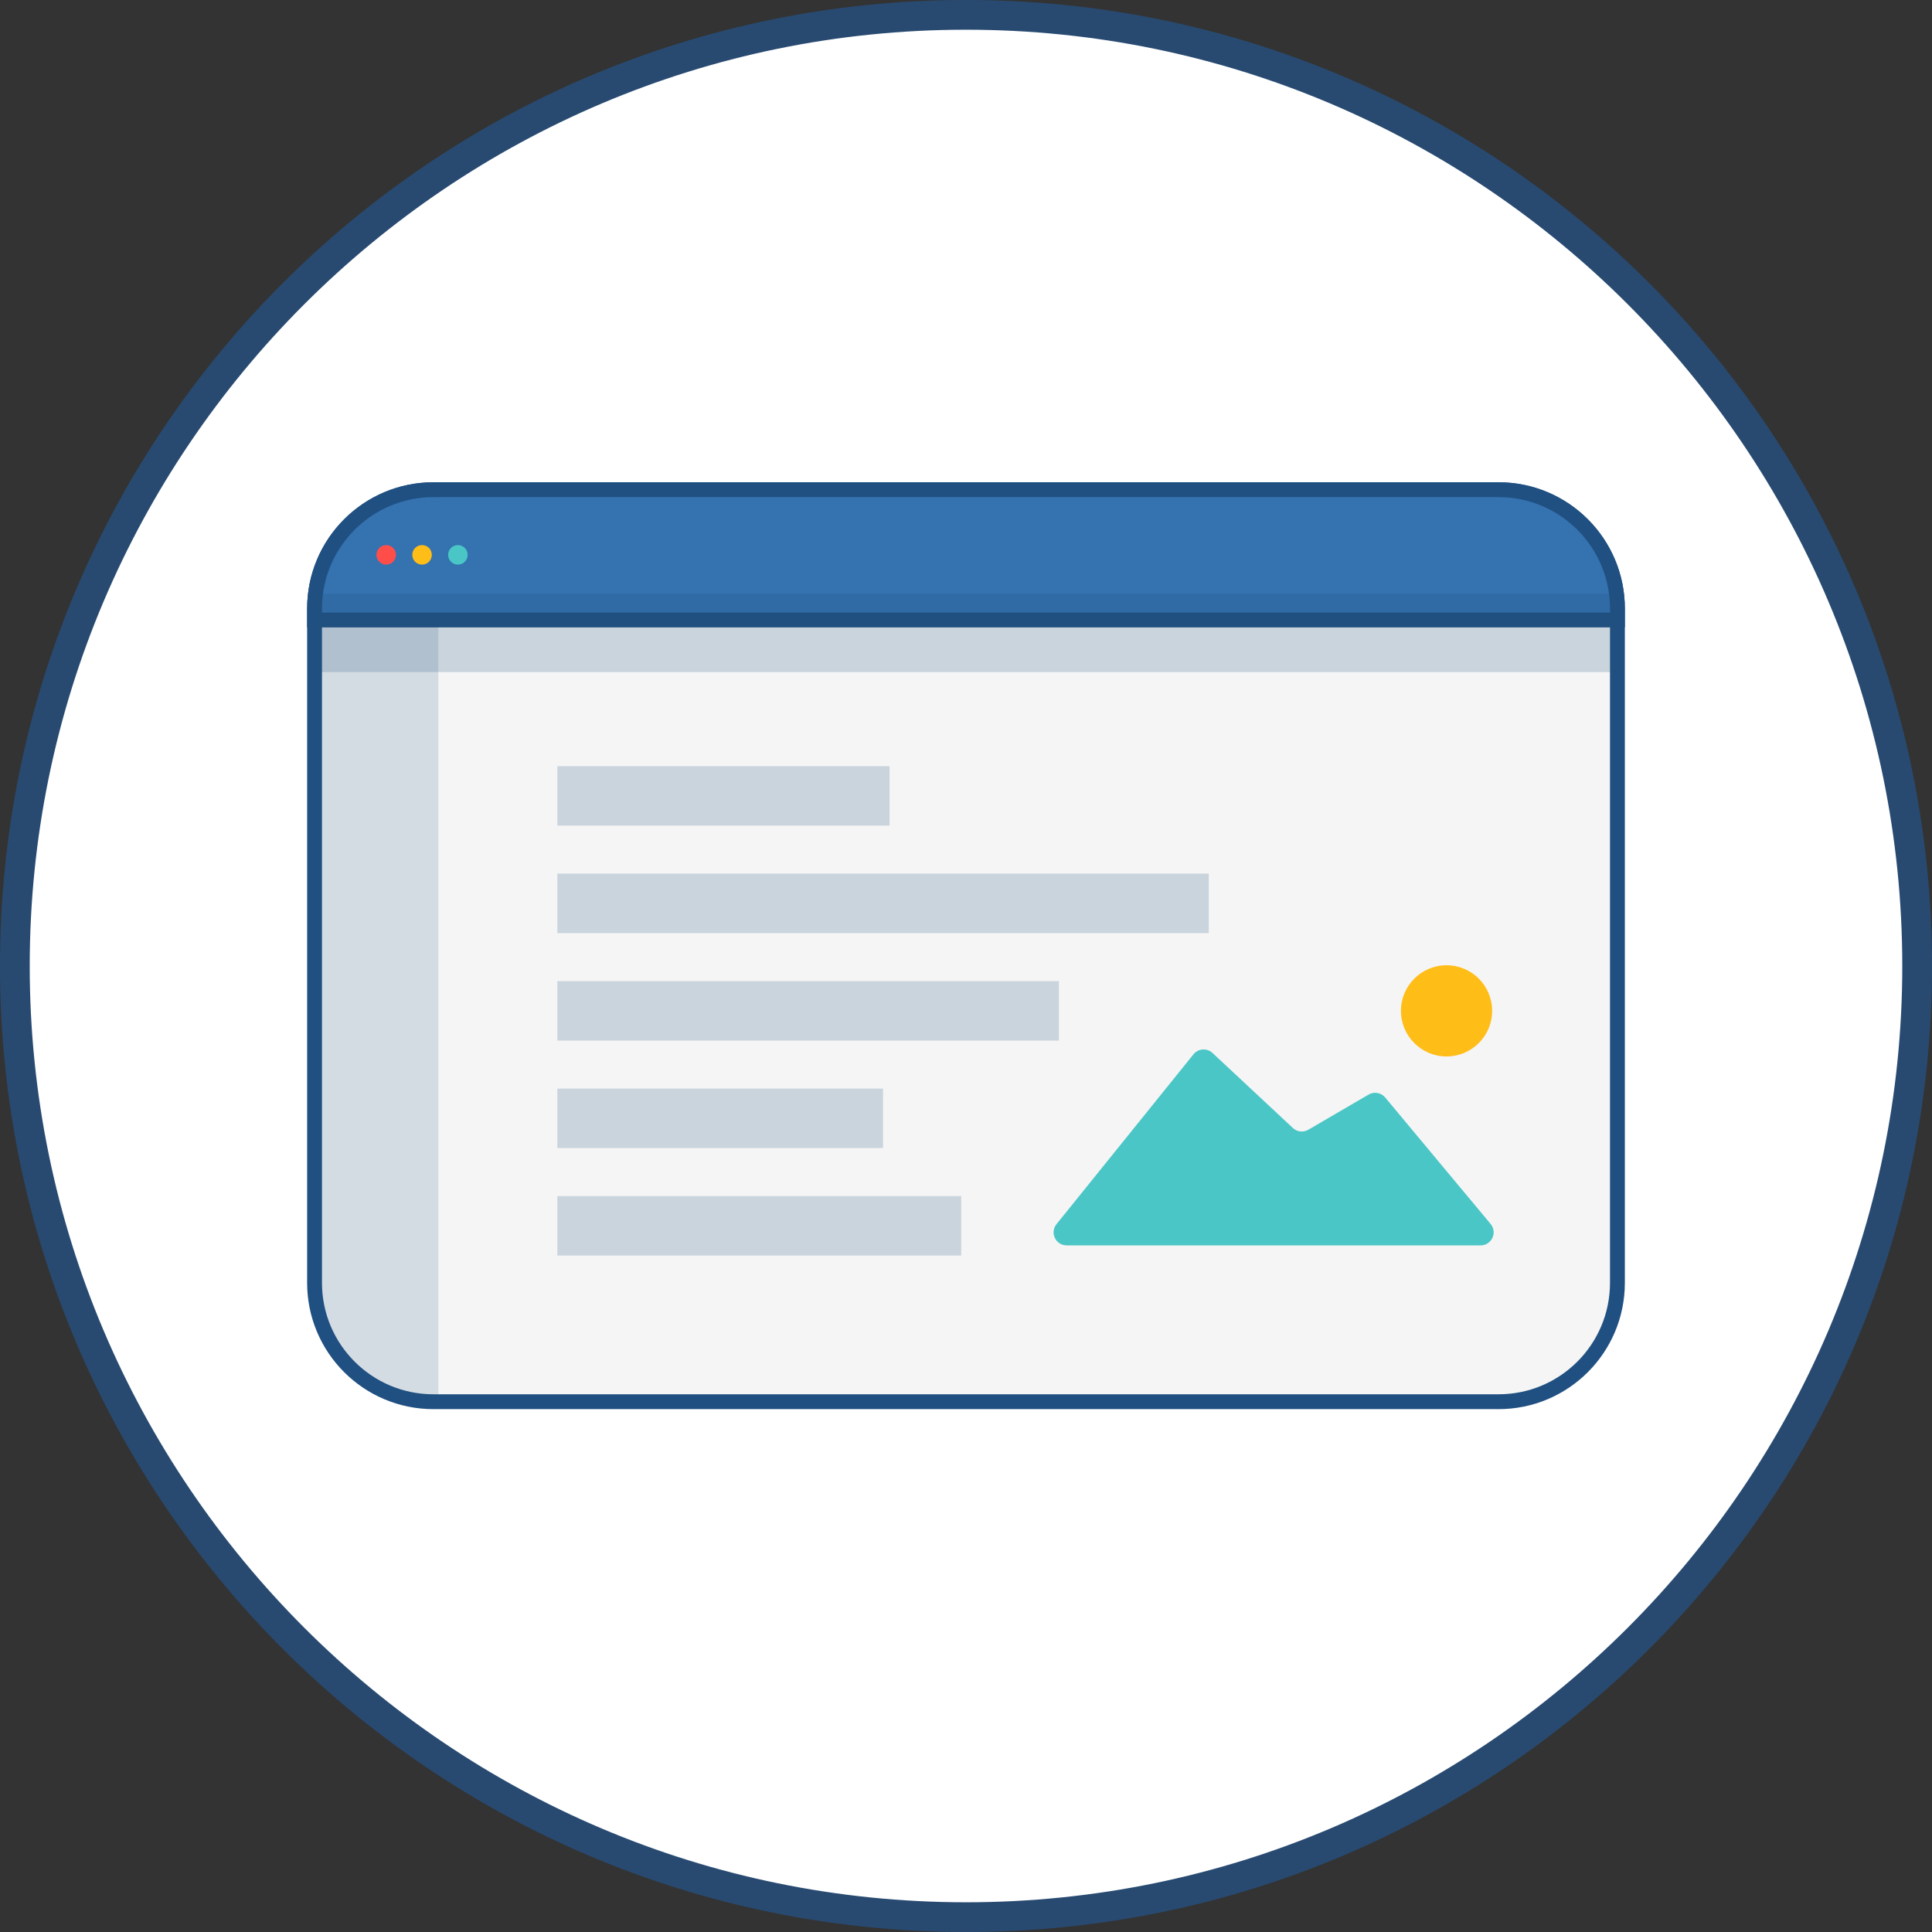 <?xml version="1.0" encoding="utf-8"?>
<!-- Generator: Adobe Illustrator 19.1.0, SVG Export Plug-In . SVG Version: 6.00 Build 0)  -->
<svg version="1.1" id="Layer_1" xmlns="http://www.w3.org/2000/svg" xmlns:xlink="http://www.w3.org/1999/xlink" x="0px" y="0px"
	 width="130px" height="130px" viewBox="0 0 130 130" enable-background="new 0 0 130 130" xml:space="preserve">
<rect x="0" y="0" width="130" height="130" fill="#333333" stroke="none"/>
<g>
	<path fill="#FFFFFF" d="M65,129c-35.29,0-64-28.71-64-64C1,29.71,29.71,1,65,1c35.29,0,64,28.71,64,64
		C129,100.29,100.29,129,65,129z"/>
	<path fill="#284A71" d="M65,2c34.738,0,63,28.262,63,63s-28.262,63-63,63S2,99.738,2,65S30.262,2,65,2 M65,0
		C29.101,0,0,29.101,0,65s29.101,65,65,65s65-29.102,65-65S100.898,0,65,0L65,0z"/>
</g>
<g>
	<path id="XMLID_1265_" fill="#F5F5F5" stroke="#205081" stroke-miterlimit="10" d="M100.833,94.318H29.166c-4.418,0-8-3.582-8-8
		V40.951c0-4.418,3.582-8,8-8h71.667c4.418,0,8,3.582,8,8v45.367C108.833,90.736,105.252,94.318,100.833,94.318z"/>
	<path id="XMLID_1268_" opacity="0.15" fill="#205081" d="M29.495,41.718v52.6h-0.981c-4.058,0-7.347-3.29-7.347-7.347V41.718
		H29.495z"/>
	<path id="XMLID_1264_" fill="#3572B0" stroke="#205081" stroke-miterlimit="10" d="M108.833,41.718H21.166v-0.767
		c0-4.418,3.582-8,8-8h71.667c4.418,0,8,3.582,8,8V41.718z"/>
	<g id="XMLID_1260_">
		<circle id="XMLID_1263_" fill="#FF4E4A" cx="25.988" cy="37.334" r="0.658"/>
		<circle id="XMLID_1262_" fill="#FFBD17" cx="28.399" cy="37.334" r="0.658"/>
		<circle id="XMLID_1261_" fill="#4AC6C6" cx="30.81" cy="37.334" r="0.658"/>
	</g>
	<rect id="XMLID_1259_" x="21.166" y="39.964" opacity="0.2" fill="#205081" width="87.667" height="5.26"/>
	
		<line id="XMLID_654_" opacity="0.2" fill="none" stroke="#205081" stroke-width="4" stroke-miterlimit="10" x1="37.502" y1="53.553" x2="59.857" y2="53.553"/>
	
		<line id="XMLID_683_" opacity="0.2" fill="none" stroke="#205081" stroke-width="4" stroke-miterlimit="10" x1="37.502" y1="60.785" x2="81.335" y2="60.785"/>
	
		<line id="XMLID_115_" opacity="0.2" fill="none" stroke="#205081" stroke-width="4" stroke-miterlimit="10" x1="37.502" y1="68.018" x2="71.253" y2="68.018"/>
	
		<line id="XMLID_426_" opacity="0.2" fill="none" stroke="#205081" stroke-width="4" stroke-miterlimit="10" x1="37.502" y1="75.25" x2="59.418" y2="75.25"/>
	
		<line id="XMLID_425_" opacity="0.2" fill="none" stroke="#205081" stroke-width="4" stroke-miterlimit="10" x1="37.502" y1="82.483" x2="64.678" y2="82.483"/>
	<g id="XMLID_216_">
		<circle id="XMLID_117_" fill="#FFBD17" cx="97.334" cy="68.018" r="3.068"/>
		<path id="XMLID_82_" fill="#4AC6C6" d="M99.627,83.798H71.772c-0.737,0-1.145-0.854-0.682-1.427l9.216-11.428
			c0.32-0.396,0.908-0.438,1.281-0.091l5.409,5.049c0.283,0.264,0.706,0.311,1.04,0.116l4.056-2.366
			c0.37-0.216,0.841-0.133,1.115,0.196l7.094,8.512C100.776,82.931,100.37,83.798,99.627,83.798z"/>
	</g>
</g>
</svg>
